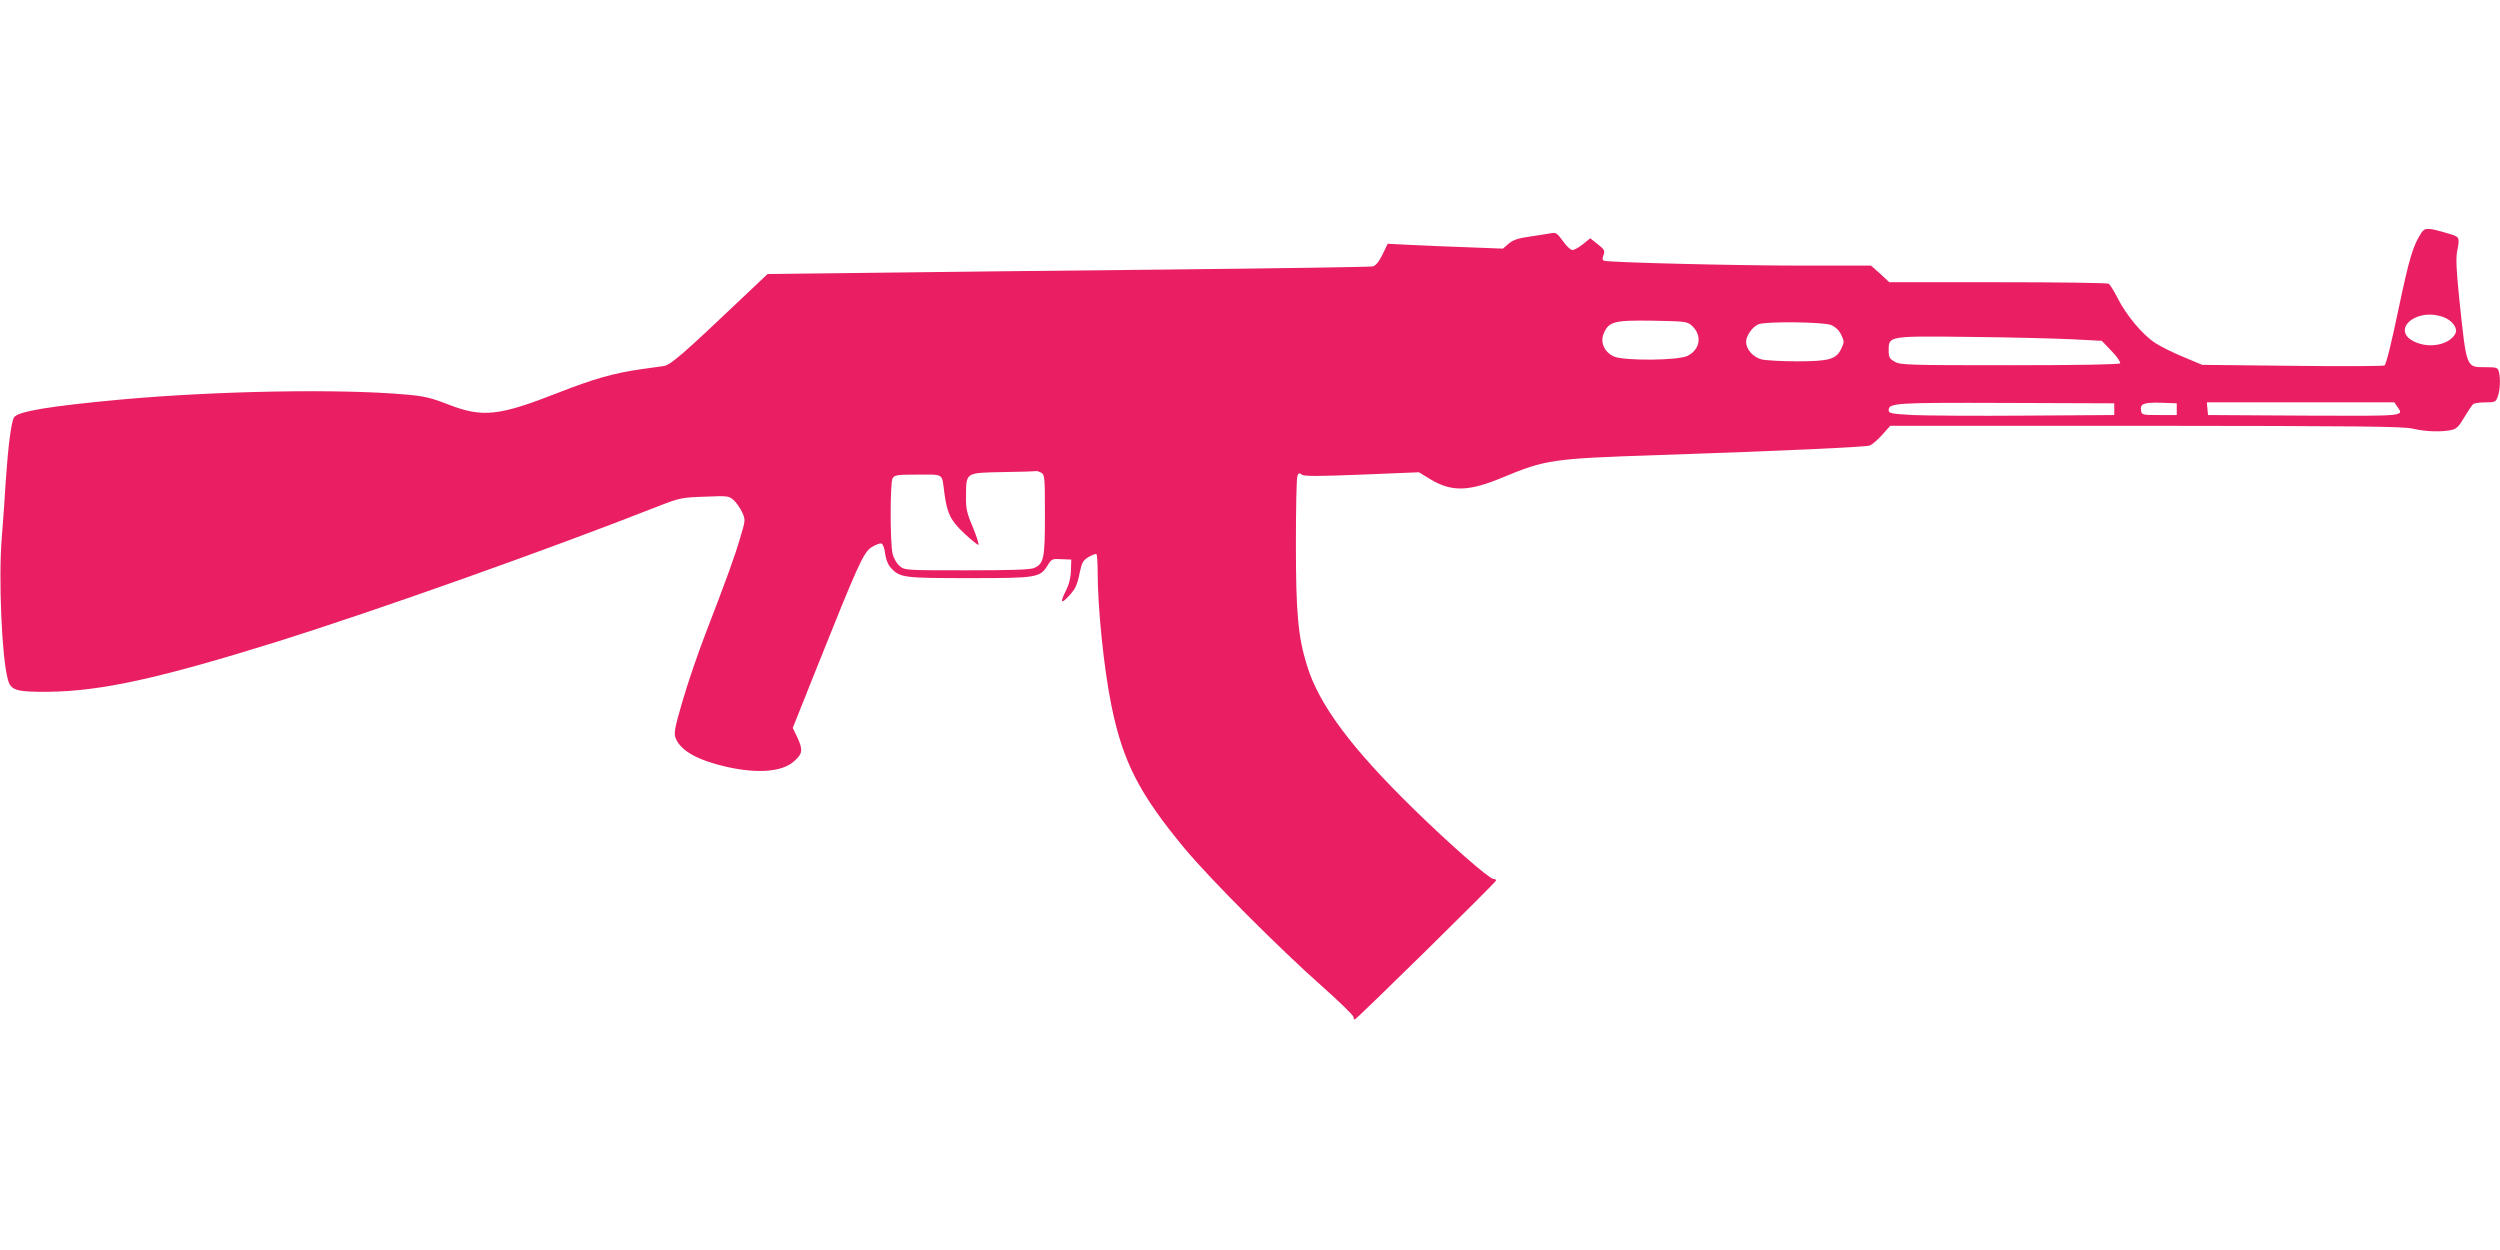 <?xml version="1.0" standalone="no"?>
<!DOCTYPE svg PUBLIC "-//W3C//DTD SVG 20010904//EN"
 "http://www.w3.org/TR/2001/REC-SVG-20010904/DTD/svg10.dtd">
<svg version="1.0" xmlns="http://www.w3.org/2000/svg"
 width="1280pt" height="640pt" viewBox="0 0 1280 640"
 preserveAspectRatio="xMidYMid meet">
<g transform="translate(0,640) scale(0.1,-0.1)"
fill="#e91e63" stroke="none">
<path d="M12398 5209 c-44 -68 -62 -128 -117 -389 -34 -164 -64 -286 -72 -291
-7 -4 -220 -5 -473 -2 l-461 5 -95 40 c-52 21 -118 54 -147 73 -65 43 -147
142 -191 229 -18 36 -39 69 -45 73 -7 5 -262 8 -568 8 l-556 0 -46 43 -47 42
-349 0 c-336 0 -992 16 -1018 25 -9 3 -10 11 -3 29 8 22 5 29 -29 55 l-39 31
-37 -30 c-21 -17 -45 -30 -54 -30 -10 0 -32 21 -49 46 -28 39 -36 45 -60 40
-15 -3 -63 -10 -107 -17 -60 -8 -87 -17 -110 -36 l-30 -26 -180 7 c-99 3 -232
9 -295 12 l-115 6 -27 -56 c-19 -38 -35 -57 -50 -60 -13 -3 -484 -10 -1048
-16 -564 -6 -1256 -13 -1537 -17 l-513 -6 -128 -121 c-304 -289 -369 -345
-403 -350 -19 -3 -70 -10 -114 -16 -142 -20 -243 -49 -425 -120 -305 -120
-389 -129 -562 -62 -89 35 -127 44 -220 52 -337 30 -961 19 -1452 -25 -380
-35 -538 -62 -555 -93 -14 -27 -29 -145 -41 -317 -5 -88 -15 -223 -21 -300
-17 -206 0 -611 31 -723 15 -57 42 -65 206 -64 273 3 571 69 1174 257 502 157
1391 473 1945 691 115 45 125 47 243 51 119 5 124 4 149 -18 14 -13 33 -41 43
-62 17 -38 17 -40 -10 -130 -29 -99 -69 -209 -178 -492 -38 -99 -91 -253 -117
-343 -42 -144 -46 -166 -35 -193 26 -63 112 -111 255 -144 160 -37 288 -28
349 26 45 39 48 58 20 120 l-25 52 116 291 c220 550 245 606 287 634 21 13 44
22 51 19 8 -3 16 -25 19 -52 4 -29 14 -56 29 -72 47 -51 64 -53 401 -53 349 0
363 2 403 67 19 31 23 33 70 30 l50 -2 -2 -57 c-1 -38 -10 -73 -28 -107 -28
-57 -22 -65 17 -23 34 36 44 57 57 124 10 48 17 60 46 77 18 10 36 17 39 14 3
-4 6 -45 6 -93 0 -181 32 -495 70 -680 59 -291 143 -454 376 -735 132 -158
481 -508 702 -704 89 -79 162 -150 162 -158 0 -7 3 -13 6 -13 9 0 724 703 724
712 0 4 -6 8 -14 8 -21 0 -223 177 -405 355 -321 313 -488 537 -549 737 -46
147 -57 270 -57 623 0 182 3 338 8 349 6 15 10 16 22 6 11 -9 79 -9 307 0
l293 12 59 -36 c108 -65 195 -63 366 8 224 93 253 98 800 116 650 22 1061 41
1083 49 13 5 42 30 64 55 l41 46 1308 0 c1108 -1 1318 -3 1369 -15 61 -15 147
-18 199 -6 23 5 38 20 64 66 20 33 40 63 46 67 6 4 34 8 63 8 48 0 52 2 62 31
12 35 14 91 5 127 -6 20 -12 22 -69 22 -99 0 -96 -9 -134 355 -14 133 -17 203
-11 235 15 77 15 77 -47 95 -101 30 -117 30 -135 4z m111 -432 c47 -17 77 -58
62 -86 -29 -53 -121 -75 -196 -46 -144 55 -13 184 134 132z m-3845 -46 c52
-49 41 -121 -24 -153 -47 -24 -321 -26 -375 -4 -49 21 -73 72 -55 116 26 64
53 71 252 68 170 -3 177 -4 202 -27z m711 5 c23 -10 41 -27 52 -50 16 -34 16
-38 0 -72 -26 -54 -62 -64 -229 -64 -79 0 -160 5 -180 10 -44 13 -78 52 -78
90 0 31 33 78 64 90 38 15 332 12 371 -4z m1233 -73 l153 -8 50 -52 c28 -29
47 -57 44 -63 -4 -6 -200 -10 -565 -10 -513 0 -561 1 -589 18 -27 15 -31 23
-31 59 0 73 -1 73 420 68 201 -2 434 -8 518 -12z m217 -358 l0 -30 -455 -3
c-250 -2 -510 0 -577 3 -108 6 -123 9 -123 24 0 38 29 40 600 38 l555 -2 0
-30z m320 0 l0 -30 -90 0 c-87 0 -90 1 -93 24 -5 34 13 41 103 39 l80 -3 0
-30z m1129 13 c35 -50 50 -48 -476 -46 l-493 3 -3 33 -3 32 480 0 480 0 15
-22z m-6943 -338 c18 -10 19 -23 19 -216 0 -223 -5 -250 -55 -272 -18 -9 -119
-12 -345 -12 -316 0 -319 0 -345 23 -14 12 -30 40 -35 62 -13 55 -13 362 0
386 10 17 22 19 130 19 135 0 122 9 135 -93 14 -105 31 -141 100 -206 36 -34
70 -61 74 -61 5 0 -7 39 -27 88 -32 75 -37 97 -36 162 1 123 -5 119 192 123
92 1 168 4 170 5 2 1 12 -3 23 -8z"/>
</g>
</svg>
